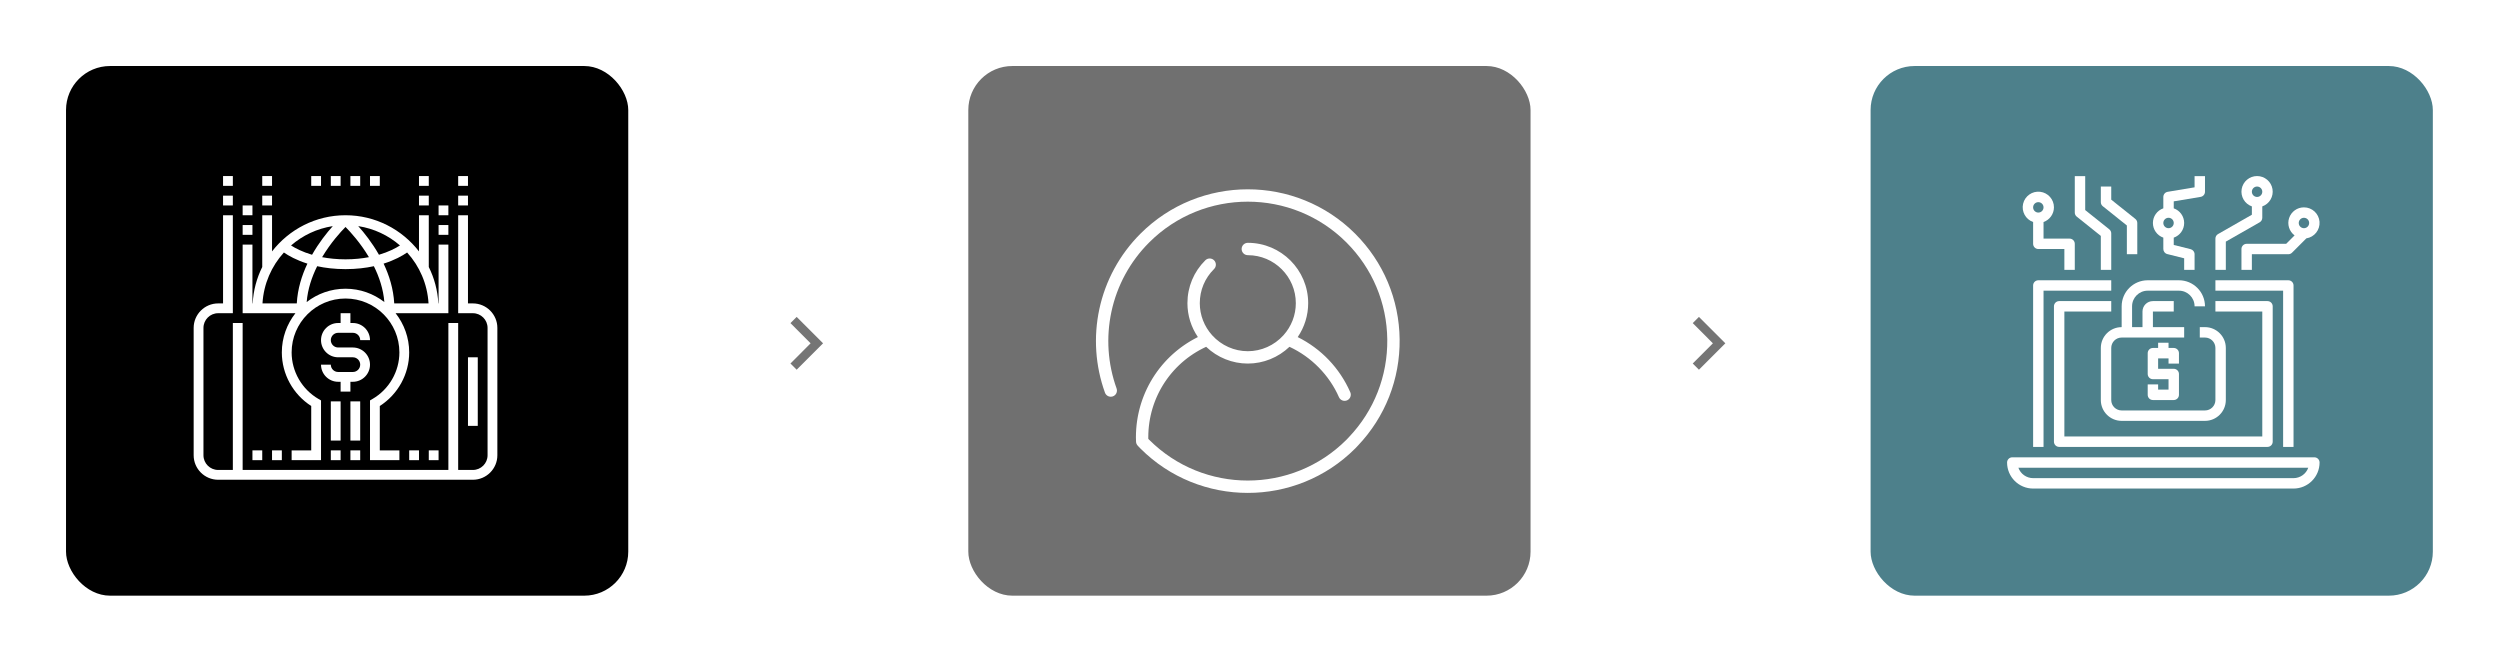 <svg width="568" height="151" viewBox="0 0 568 151" fill="none" xmlns="http://www.w3.org/2000/svg">
<g filter="url(#filter0_d)">
<rect x="15" y="15" width="127.74" height="120.335" rx="10" fill="black"/>
</g>
<g filter="url(#filter1_d)">
<rect x="220" y="15" width="127.74" height="120.335" rx="10" fill="#707070"/>
</g>
<g filter="url(#filter2_d)">
<rect x="425" y="15" width="127.74" height="120.335" rx="10" fill="#4D808B"/>
</g>
<path d="M179.59 82.59L184.17 78L179.59 73.41L181 72L187 78L181 84L179.59 82.59Z" fill="black" fill-opacity="0.54"/>
<path d="M384.59 82.59L389.17 78L384.59 73.41L386 72L392 78L386 84L384.59 82.59Z" fill="black" fill-opacity="0.54"/>
<g clip-path="url(#clip0)">
<path d="M307.899 53.102C294.446 39.649 272.556 39.649 259.104 53.102C254.384 57.822 251.155 63.752 249.766 70.251C248.414 76.579 248.857 83.135 251.047 89.21C251.31 89.94 252.115 90.318 252.844 90.055C253.574 89.792 253.952 88.988 253.689 88.258C251.677 82.676 251.271 76.653 252.513 70.838C253.788 64.87 256.754 59.424 261.09 55.088C273.447 42.73 293.555 42.73 305.913 55.088C311.798 60.974 315.093 68.796 315.189 77.117C315.286 85.422 312.191 93.307 306.475 99.32C306.407 99.391 306.34 99.463 306.273 99.535C306.155 99.661 306.037 99.788 305.913 99.912C293.555 112.27 273.447 112.27 261.09 99.912C261.024 99.846 260.96 99.779 260.896 99.712C260.893 99.582 260.89 99.455 260.89 99.329C260.89 99.046 260.895 98.764 260.906 98.484C260.909 98.39 260.916 98.297 260.921 98.203C260.93 98.017 260.939 97.83 260.952 97.645C260.961 97.534 260.973 97.424 260.982 97.314C260.997 97.147 261.011 96.98 261.029 96.813C261.042 96.696 261.059 96.579 261.074 96.462C261.094 96.304 261.112 96.146 261.136 95.988C261.154 95.869 261.175 95.75 261.194 95.631C261.219 95.478 261.244 95.324 261.272 95.172C261.294 95.051 261.32 94.932 261.344 94.812C261.374 94.662 261.404 94.513 261.437 94.364C261.464 94.244 261.494 94.124 261.523 94.004C261.558 93.858 261.593 93.711 261.631 93.566C261.662 93.446 261.697 93.327 261.73 93.207C261.77 93.064 261.81 92.92 261.853 92.778C261.888 92.659 261.927 92.54 261.965 92.422C262.01 92.281 262.055 92.14 262.102 92.001C262.142 91.883 262.184 91.766 262.227 91.649C262.276 91.51 262.326 91.372 262.379 91.234C262.423 91.118 262.469 91.003 262.516 90.887C262.57 90.751 262.625 90.615 262.682 90.481C262.731 90.366 262.781 90.252 262.832 90.138C262.891 90.005 262.951 89.872 263.013 89.739C263.065 89.627 263.119 89.515 263.174 89.403C263.238 89.272 263.303 89.141 263.369 89.011C263.426 88.901 263.483 88.791 263.541 88.682C263.61 88.553 263.68 88.424 263.751 88.296C263.811 88.189 263.872 88.082 263.934 87.975C264.008 87.849 264.082 87.722 264.158 87.597C264.222 87.492 264.287 87.387 264.352 87.282C264.431 87.159 264.51 87.035 264.59 86.913C264.658 86.81 264.726 86.708 264.795 86.606C264.877 86.484 264.962 86.364 265.047 86.244C265.118 86.144 265.189 86.044 265.261 85.946C265.349 85.827 265.438 85.709 265.528 85.592C265.602 85.495 265.676 85.398 265.752 85.303C265.843 85.186 265.938 85.072 266.032 84.957C266.109 84.863 266.186 84.77 266.265 84.677C266.361 84.564 266.46 84.451 266.56 84.34C266.64 84.249 266.719 84.159 266.801 84.07C266.902 83.959 267.006 83.85 267.11 83.741C267.193 83.654 267.275 83.567 267.359 83.481C267.466 83.373 267.575 83.267 267.683 83.161C267.769 83.078 267.853 82.994 267.94 82.912C268.052 82.806 268.166 82.703 268.28 82.599C268.367 82.52 268.453 82.441 268.541 82.363C268.659 82.259 268.78 82.159 268.9 82.057C268.988 81.983 269.075 81.908 269.164 81.835C269.288 81.733 269.416 81.635 269.542 81.535C269.631 81.466 269.718 81.395 269.807 81.328C269.941 81.226 270.077 81.129 270.214 81.03C270.3 80.968 270.384 80.904 270.471 80.843C270.621 80.738 270.775 80.636 270.928 80.534C271.004 80.483 271.078 80.431 271.154 80.381C271.354 80.251 271.557 80.126 271.762 80.002C271.794 79.983 271.825 79.962 271.857 79.943C272.094 79.801 272.334 79.663 272.577 79.529C272.66 79.484 272.745 79.441 272.829 79.396C272.99 79.31 273.151 79.223 273.315 79.141C273.42 79.088 273.528 79.038 273.634 78.987C273.768 78.922 273.901 78.857 274.037 78.794C276.582 81.226 279.977 82.602 283.502 82.602C287.026 82.602 290.422 81.225 292.967 78.794C297.935 81.093 302.002 85.219 304.21 90.237C304.522 90.947 305.35 91.269 306.061 90.957C306.77 90.644 307.093 89.816 306.78 89.106C304.365 83.618 300.161 79.232 294.84 76.584C296.384 74.319 297.219 71.645 297.219 68.885C297.219 61.321 291.065 55.168 283.502 55.168C282.726 55.168 282.097 55.797 282.097 56.572C282.097 57.347 282.726 57.976 283.502 57.976C289.517 57.976 294.41 62.87 294.41 68.885C294.41 71.575 293.411 74.165 291.596 76.177C291.596 76.177 291.596 76.178 291.595 76.178C289.523 78.476 286.573 79.794 283.501 79.794C280.43 79.794 277.48 78.476 275.408 76.178C275.407 76.177 275.407 76.177 275.406 76.177C273.592 74.164 272.592 71.574 272.592 68.885C272.592 65.949 273.742 63.195 275.829 61.13C276.381 60.585 276.385 59.696 275.84 59.144C275.294 58.593 274.405 58.589 273.854 59.134C271.229 61.729 269.784 65.192 269.784 68.884C269.784 71.641 270.617 74.314 272.159 76.578C272.145 76.585 272.131 76.592 272.118 76.599C272.008 76.654 271.901 76.712 271.793 76.768C271.626 76.854 271.459 76.939 271.295 77.029C271.179 77.092 271.066 77.159 270.951 77.224C270.798 77.311 270.644 77.397 270.493 77.487C270.376 77.556 270.26 77.628 270.144 77.7C269.999 77.789 269.854 77.878 269.711 77.97C269.594 78.045 269.479 78.123 269.364 78.199C269.225 78.292 269.087 78.385 268.95 78.48C268.835 78.56 268.722 78.641 268.608 78.723C268.475 78.819 268.342 78.916 268.21 79.015C268.098 79.099 267.987 79.185 267.876 79.271C267.747 79.371 267.619 79.471 267.493 79.574C267.383 79.662 267.275 79.752 267.167 79.842C267.042 79.946 266.919 80.051 266.797 80.157C266.691 80.249 266.585 80.342 266.481 80.436C266.361 80.544 266.242 80.654 266.123 80.764C266.021 80.859 265.92 80.955 265.819 81.052C265.702 81.165 265.587 81.279 265.473 81.394C265.375 81.492 265.277 81.59 265.181 81.689C265.067 81.807 264.956 81.927 264.845 82.047C264.752 82.147 264.658 82.247 264.567 82.349C264.456 82.472 264.348 82.598 264.239 82.724C264.152 82.825 264.064 82.925 263.978 83.028C263.868 83.159 263.761 83.294 263.654 83.427C263.574 83.527 263.492 83.626 263.414 83.726C263.301 83.871 263.192 84.019 263.083 84.167C263.014 84.26 262.943 84.351 262.876 84.444C262.737 84.636 262.603 84.831 262.47 85.027C262.435 85.078 262.398 85.128 262.364 85.18C262.198 85.427 262.037 85.677 261.881 85.93C261.827 86.017 261.776 86.106 261.723 86.194C261.622 86.362 261.52 86.53 261.422 86.701C261.361 86.807 261.304 86.916 261.245 87.023C261.159 87.178 261.073 87.332 260.991 87.488C260.931 87.604 260.873 87.721 260.814 87.838C260.738 87.989 260.661 88.139 260.588 88.291C260.529 88.413 260.474 88.535 260.418 88.657C260.348 88.808 260.279 88.958 260.212 89.11C260.158 89.235 260.105 89.362 260.052 89.488C259.989 89.639 259.926 89.791 259.866 89.943C259.815 90.071 259.766 90.2 259.718 90.329C259.66 90.482 259.603 90.636 259.548 90.79C259.502 90.921 259.457 91.052 259.413 91.184C259.36 91.339 259.31 91.494 259.26 91.65C259.219 91.783 259.178 91.916 259.138 92.049C259.091 92.207 259.046 92.365 259.003 92.524C258.966 92.657 258.929 92.791 258.894 92.926C258.853 93.087 258.814 93.248 258.775 93.409C258.743 93.544 258.711 93.679 258.682 93.814C258.646 93.978 258.612 94.142 258.579 94.307C258.552 94.442 258.525 94.576 258.5 94.712C258.47 94.88 258.442 95.049 258.415 95.218C258.393 95.352 258.37 95.485 258.351 95.619C258.325 95.793 258.304 95.969 258.282 96.144C258.266 96.274 258.248 96.404 258.234 96.535C258.214 96.719 258.198 96.904 258.182 97.089C258.171 97.213 258.158 97.335 258.149 97.459C258.134 97.666 258.125 97.874 258.115 98.082C258.11 98.185 258.102 98.287 258.098 98.391C258.087 98.702 258.081 99.015 258.081 99.329C258.081 99.669 258.092 99.989 258.106 100.343C258.109 100.425 258.121 100.505 258.137 100.583C258.138 100.589 258.139 100.595 258.141 100.601C258.158 100.677 258.182 100.751 258.211 100.822C258.214 100.829 258.217 100.836 258.22 100.843C258.25 100.913 258.286 100.98 258.327 101.044C258.332 101.052 258.337 101.06 258.342 101.067C258.384 101.13 258.431 101.189 258.481 101.243C258.485 101.247 258.488 101.252 258.491 101.256L258.677 101.454C258.817 101.603 258.957 101.753 259.103 101.899C265.829 108.625 274.665 111.988 283.501 111.988C292.336 111.988 301.172 108.625 307.898 101.899C308.044 101.753 308.184 101.603 308.324 101.454L308.51 101.256C314.733 94.71 318.102 86.126 317.997 77.085C317.892 68.026 314.306 59.509 307.899 53.102Z" fill="white"/>
</g>
<path d="M107.435 68.936H106.323V48.903H104.097V71.161H107.435C109.276 71.161 110.774 72.66 110.774 74.5V103.436C110.774 105.276 109.276 106.774 107.435 106.774H104.097V73.387H101.871V106.774H55.129V73.387H52.903V106.774H49.565C47.724 106.774 46.226 105.276 46.226 103.436V74.5C46.226 72.66 47.724 71.161 49.565 71.161H52.903V48.903H50.677V68.936H49.565C46.496 68.936 44 71.432 44 74.5V103.436C44 106.504 46.496 109 49.565 109H107.435C110.504 109 113 106.504 113 103.436V74.5C113 71.432 110.504 68.936 107.435 68.936Z" fill="white"/>
<path d="M106.323 81.178H108.548V96.758H106.323V81.178Z" fill="white"/>
<path d="M64.032 80.065C64.032 84.984 66.576 89.592 70.71 92.242V102.323H66.258V104.548H72.936V90.977L72.38 90.655C68.604 88.467 66.258 84.409 66.258 80.065C66.258 73.315 71.75 67.823 78.5 67.823C85.25 67.823 90.742 73.315 90.742 80.065C90.742 84.409 88.396 88.467 84.62 90.655L84.065 90.977V104.548H90.742V102.323H86.29V92.242C90.425 89.591 92.968 84.984 92.968 80.065C92.968 76.706 91.807 73.62 89.881 71.161H101.871V55.581H99.645V68.936H99.589C99.434 65.975 98.674 63.18 97.419 60.662V48.903H95.194V57.117C91.322 52.131 85.288 48.903 78.5 48.903C71.712 48.903 65.678 52.131 61.807 57.117V48.903H59.581V60.662C58.327 63.18 57.566 65.975 57.411 68.936H57.355V55.581H55.129V71.161H67.12C65.193 73.62 64.032 76.706 64.032 80.065ZM78.5 65.597C75.177 65.597 72.121 66.734 69.676 68.626C69.914 65.682 70.849 62.919 72.062 60.483C73.902 60.882 76.036 61.145 78.5 61.145C80.966 61.145 83.103 60.881 84.944 60.482C86.155 62.916 87.087 65.678 87.326 68.626C84.879 66.735 81.823 65.597 78.5 65.597ZM78.501 51.566C79.63 52.701 81.861 55.148 83.821 58.429C82.271 58.725 80.51 58.919 78.5 58.919C76.492 58.919 74.733 58.725 73.185 58.43C75.145 55.151 77.374 52.702 78.501 51.566ZM70.899 57.882C68.707 57.234 67.122 56.407 66.126 55.77C68.756 53.487 72.016 51.928 75.611 51.374C74.248 52.889 72.468 55.123 70.899 57.882ZM81.388 51.373C84.983 51.927 88.243 53.486 90.874 55.769C89.877 56.407 88.293 57.233 86.1 57.881C84.532 55.123 82.752 52.889 81.388 51.373ZM89.57 68.936C89.387 65.645 88.438 62.581 87.157 59.897C89.676 59.105 91.436 58.105 92.499 57.367C95.311 60.468 97.102 64.494 97.363 68.936H89.57ZM64.501 57.367C65.564 58.106 67.324 59.106 69.843 59.897C68.563 62.581 67.613 65.644 67.43 68.936H59.637C59.898 64.494 61.69 60.468 64.501 57.367Z" fill="white"/>
<path d="M92.968 102.322H95.194V104.548H92.968V102.322Z" fill="white"/>
<path d="M97.419 102.322H99.645V104.548H97.419V102.322Z" fill="white"/>
<path d="M61.806 102.322H64.032V104.548H61.806V102.322Z" fill="white"/>
<path d="M57.355 102.322H59.581V104.548H57.355V102.322Z" fill="white"/>
<path d="M75.161 91.193H77.387V100.097H75.161V91.193Z" fill="white"/>
<path d="M79.613 91.193H81.839V100.097H79.613V91.193Z" fill="white"/>
<path d="M75.161 40H77.387V42.226H75.161V40Z" fill="white"/>
<path d="M79.613 40H81.839V42.226H79.613V40Z" fill="white"/>
<path d="M84.064 40H86.29V42.226H84.064V40Z" fill="white"/>
<path d="M70.71 40H72.936V42.226H70.71V40Z" fill="white"/>
<path d="M50.678 44.451H52.903V46.677H50.678V44.451Z" fill="white"/>
<path d="M50.678 40H52.903V42.226H50.678V40Z" fill="white"/>
<path d="M55.129 51.129H57.355V53.355H55.129V51.129Z" fill="white"/>
<path d="M55.129 46.678H57.355V48.904H55.129V46.678Z" fill="white"/>
<path d="M59.581 40H61.806V42.226H59.581V40Z" fill="white"/>
<path d="M59.581 44.451H61.806V46.677H59.581V44.451Z" fill="white"/>
<path d="M99.645 51.129H101.871V53.355H99.645V51.129Z" fill="white"/>
<path d="M99.645 46.678H101.871V48.904H99.645V46.678Z" fill="white"/>
<path d="M104.097 44.451H106.323V46.677H104.097V44.451Z" fill="white"/>
<path d="M104.097 40H106.323V42.226H104.097V40Z" fill="white"/>
<path d="M95.194 44.451H97.419V46.677H95.194V44.451Z" fill="white"/>
<path d="M95.194 40H97.419V42.226H95.194V40Z" fill="white"/>
<path d="M79.613 102.322H81.839V104.548H79.613V102.322Z" fill="white"/>
<path d="M75.161 102.322H77.387V104.548H75.161V102.322Z" fill="white"/>
<path d="M84.065 82.847C84.065 80.698 82.317 78.951 80.169 78.951H76.831C75.91 78.951 75.161 78.203 75.161 77.282C75.161 76.362 75.91 75.613 76.831 75.613H80.169C81.09 75.613 81.839 76.362 81.839 77.282H84.065C84.065 75.134 82.317 73.387 80.169 73.387H79.613V71.161H77.387V73.387H76.831C74.683 73.387 72.936 75.134 72.936 77.282C72.936 79.43 74.683 81.177 76.831 81.177H80.169C81.09 81.177 81.839 81.926 81.839 82.847C81.839 83.767 81.09 84.516 80.169 84.516H76.831C75.91 84.516 75.161 83.767 75.161 82.847H72.936C72.936 84.995 74.683 86.742 76.831 86.742H77.387V88.968H79.613V86.742H80.169C82.317 86.742 84.065 84.995 84.065 82.847Z" fill="white"/>
<g clip-path="url(#clip1)">
<path d="M482.041 69.592V74.325C479.427 74.325 477.307 76.444 477.307 79.057V90.888C477.307 93.501 479.427 95.62 482.041 95.62H500.974C503.588 95.62 505.707 93.501 505.707 90.888V79.057C505.707 76.444 503.588 74.325 500.974 74.325H499.791V76.691H500.974C502.281 76.691 503.341 77.75 503.341 79.057V90.888C503.341 92.195 502.281 93.254 500.974 93.254H482.041C480.734 93.254 479.674 92.195 479.674 90.888V79.057C479.674 77.75 480.734 76.691 482.041 76.691H496.241V74.325H489.141V70.775H493.874V68.409H489.141C487.834 68.409 486.774 69.469 486.774 70.775V74.325H484.407V69.592C484.407 67.632 485.997 66.043 487.957 66.043H495.057C497.018 66.043 498.607 67.632 498.607 69.592H500.974C500.97 66.327 498.324 63.681 495.057 63.677H487.957C484.691 63.681 482.045 66.327 482.041 69.592Z" fill="white"/>
<path d="M495.058 82.606V80.24C495.058 79.587 494.528 79.057 493.874 79.057H492.691V77.874H490.324V79.057H489.141C488.487 79.057 487.958 79.587 487.958 80.24V84.973C487.958 85.626 488.487 86.156 489.141 86.156H492.691V88.522H490.324V87.339H487.958V89.705C487.958 90.358 488.487 90.888 489.141 90.888H493.874C494.528 90.888 495.058 90.358 495.058 89.705V84.973C495.058 84.319 494.528 83.79 493.874 83.79H490.324V81.423H492.691V82.606H495.058Z" fill="white"/>
<path d="M503.341 70.775H513.991V99.17H469.024V70.775H479.674V68.409H467.841C467.187 68.409 466.657 68.939 466.657 69.592V100.353C466.657 101.006 467.187 101.536 467.841 101.536H515.174C515.828 101.536 516.357 101.006 516.357 100.353V69.592C516.357 68.939 515.828 68.409 515.174 68.409H503.341V70.775Z" fill="white"/>
<path d="M525.824 103.901H457.191C456.537 103.901 456.008 104.431 456.008 105.084C456.012 108.35 458.658 110.996 461.924 111H521.091C524.357 110.996 527.004 108.35 527.008 105.084C527.008 104.431 526.478 103.901 525.824 103.901ZM521.091 108.634H461.924C460.42 108.632 459.08 107.685 458.576 106.268H524.439C523.935 107.685 522.595 108.632 521.091 108.634Z" fill="white"/>
<path d="M461.924 64.86V101.536H464.291V66.043H479.674V63.677H463.108C462.454 63.677 461.924 64.207 461.924 64.86Z" fill="white"/>
<path d="M503.341 66.043H518.724V101.536H521.091V64.86C521.091 64.207 520.561 63.677 519.907 63.677H503.341V66.043Z" fill="white"/>
<path d="M466.657 47.113C466.665 45.306 465.313 43.782 463.518 43.573C461.724 43.364 460.058 44.536 459.649 46.296C459.241 48.056 460.22 49.843 461.924 50.444V55.395C461.924 56.048 462.454 56.578 463.107 56.578H469.024V61.31H471.391V55.395C471.391 54.741 470.861 54.212 470.207 54.212H464.291V50.444C465.704 49.945 466.651 48.611 466.657 47.113ZM463.107 45.93C463.761 45.93 464.291 46.46 464.291 47.113C464.291 47.766 463.761 48.296 463.107 48.296C462.454 48.296 461.924 47.766 461.924 47.113C461.924 46.46 462.454 45.93 463.107 45.93Z" fill="white"/>
<path d="M523.458 47.113C521.932 47.108 520.574 48.082 520.09 49.529C519.606 50.976 520.105 52.571 521.328 53.484L519.418 55.395H510.441C509.787 55.395 509.258 55.925 509.258 56.578V61.31H511.624V57.761H519.908C520.221 57.761 520.522 57.636 520.744 57.414L524.003 54.156C525.834 53.874 527.138 52.229 526.995 50.382C526.852 48.535 525.31 47.11 523.458 47.113ZM523.458 51.846C522.804 51.846 522.274 51.316 522.274 50.663C522.274 50.009 522.804 49.48 523.458 49.48C524.111 49.48 524.641 50.009 524.641 50.663C524.641 51.316 524.111 51.846 523.458 51.846Z" fill="white"/>
<path d="M503.932 53.184C503.566 53.396 503.34 53.788 503.341 54.212V61.31H505.707V54.898L513.399 50.506C513.766 50.294 513.991 49.903 513.991 49.479V46.895C515.621 46.319 516.599 44.653 516.307 42.949C516.014 41.245 514.536 40 512.807 40C511.079 40 509.601 41.245 509.308 42.949C509.016 44.653 509.994 46.319 511.624 46.895V48.788L503.932 53.184ZM512.807 42.381C513.461 42.381 513.991 42.91 513.991 43.564C513.991 44.217 513.461 44.747 512.807 44.747C512.154 44.747 511.624 44.217 511.624 43.564C511.624 42.91 512.154 42.381 512.807 42.381Z" fill="white"/>
<path d="M471.391 40.014V48.295C471.391 48.655 471.554 48.995 471.835 49.219L477.308 53.596V61.309H479.674V53.028C479.674 52.668 479.511 52.328 479.23 52.104L473.758 47.727V40.014H471.391Z" fill="white"/>
<path d="M477.307 42.38V45.929C477.307 46.288 477.47 46.629 477.751 46.853L483.224 51.229V57.76H485.591V50.661C485.591 50.302 485.428 49.962 485.147 49.738L479.674 45.361V42.38H477.307Z" fill="white"/>
<path d="M499.986 44.729C500.556 44.634 500.974 44.141 500.974 43.563V40.014H498.607V42.561L492.496 43.58C491.925 43.675 491.507 44.168 491.507 44.746V47.33C490.09 47.824 489.14 49.161 489.14 50.661C489.14 52.162 490.09 53.499 491.507 53.993V56.577C491.507 57.119 491.877 57.593 492.403 57.725L496.241 58.684V61.309H498.607V57.76C498.607 57.218 498.238 56.745 497.712 56.612L493.874 55.653V53.996C495.292 53.502 496.242 52.166 496.242 50.665C496.242 49.164 495.292 47.827 493.874 47.334V45.748L499.986 44.729ZM492.691 51.845C492.037 51.845 491.507 51.315 491.507 50.661C491.507 50.008 492.037 49.478 492.691 49.478C493.344 49.478 493.874 50.008 493.874 50.661C493.874 51.315 493.344 51.845 492.691 51.845Z" fill="white"/>
</g>
<defs>
<filter id="filter0_d" x="0" y="0" width="157.74" height="150.335" filterUnits="userSpaceOnUse" color-interpolation-filters="sRGB">
<feFlood flood-opacity="0" result="BackgroundImageFix"/>
<feColorMatrix in="SourceAlpha" type="matrix" values="0 0 0 0 0 0 0 0 0 0 0 0 0 0 0 0 0 0 127 0"/>
<feOffset/>
<feGaussianBlur stdDeviation="7.5"/>
<feColorMatrix type="matrix" values="0 0 0 0 0 0 0 0 0 0.004 0 0 0 0 0 0 0 0 0.15 0"/>
<feBlend mode="normal" in2="BackgroundImageFix" result="effect1_dropShadow"/>
<feBlend mode="normal" in="SourceGraphic" in2="effect1_dropShadow" result="shape"/>
</filter>
<filter id="filter1_d" x="205" y="0" width="157.74" height="150.335" filterUnits="userSpaceOnUse" color-interpolation-filters="sRGB">
<feFlood flood-opacity="0" result="BackgroundImageFix"/>
<feColorMatrix in="SourceAlpha" type="matrix" values="0 0 0 0 0 0 0 0 0 0 0 0 0 0 0 0 0 0 127 0"/>
<feOffset/>
<feGaussianBlur stdDeviation="7.5"/>
<feColorMatrix type="matrix" values="0 0 0 0 0 0 0 0 0 0.004 0 0 0 0 0 0 0 0 0.15 0"/>
<feBlend mode="normal" in2="BackgroundImageFix" result="effect1_dropShadow"/>
<feBlend mode="normal" in="SourceGraphic" in2="effect1_dropShadow" result="shape"/>
</filter>
<filter id="filter2_d" x="410" y="0" width="157.74" height="150.335" filterUnits="userSpaceOnUse" color-interpolation-filters="sRGB">
<feFlood flood-opacity="0" result="BackgroundImageFix"/>
<feColorMatrix in="SourceAlpha" type="matrix" values="0 0 0 0 0 0 0 0 0 0 0 0 0 0 0 0 0 0 127 0"/>
<feOffset/>
<feGaussianBlur stdDeviation="7.5"/>
<feColorMatrix type="matrix" values="0 0 0 0 0 0 0 0 0 0.004 0 0 0 0 0 0 0 0 0.15 0"/>
<feBlend mode="normal" in2="BackgroundImageFix" result="effect1_dropShadow"/>
<feBlend mode="normal" in="SourceGraphic" in2="effect1_dropShadow" result="shape"/>
</filter>
<clipPath id="clip0">
<rect width="69" height="69" fill="white" transform="translate(249 43)"/>
</clipPath>
<clipPath id="clip1">
<rect width="71" height="71" fill="white" transform="translate(456 40)"/>
</clipPath>
</defs>
</svg>
